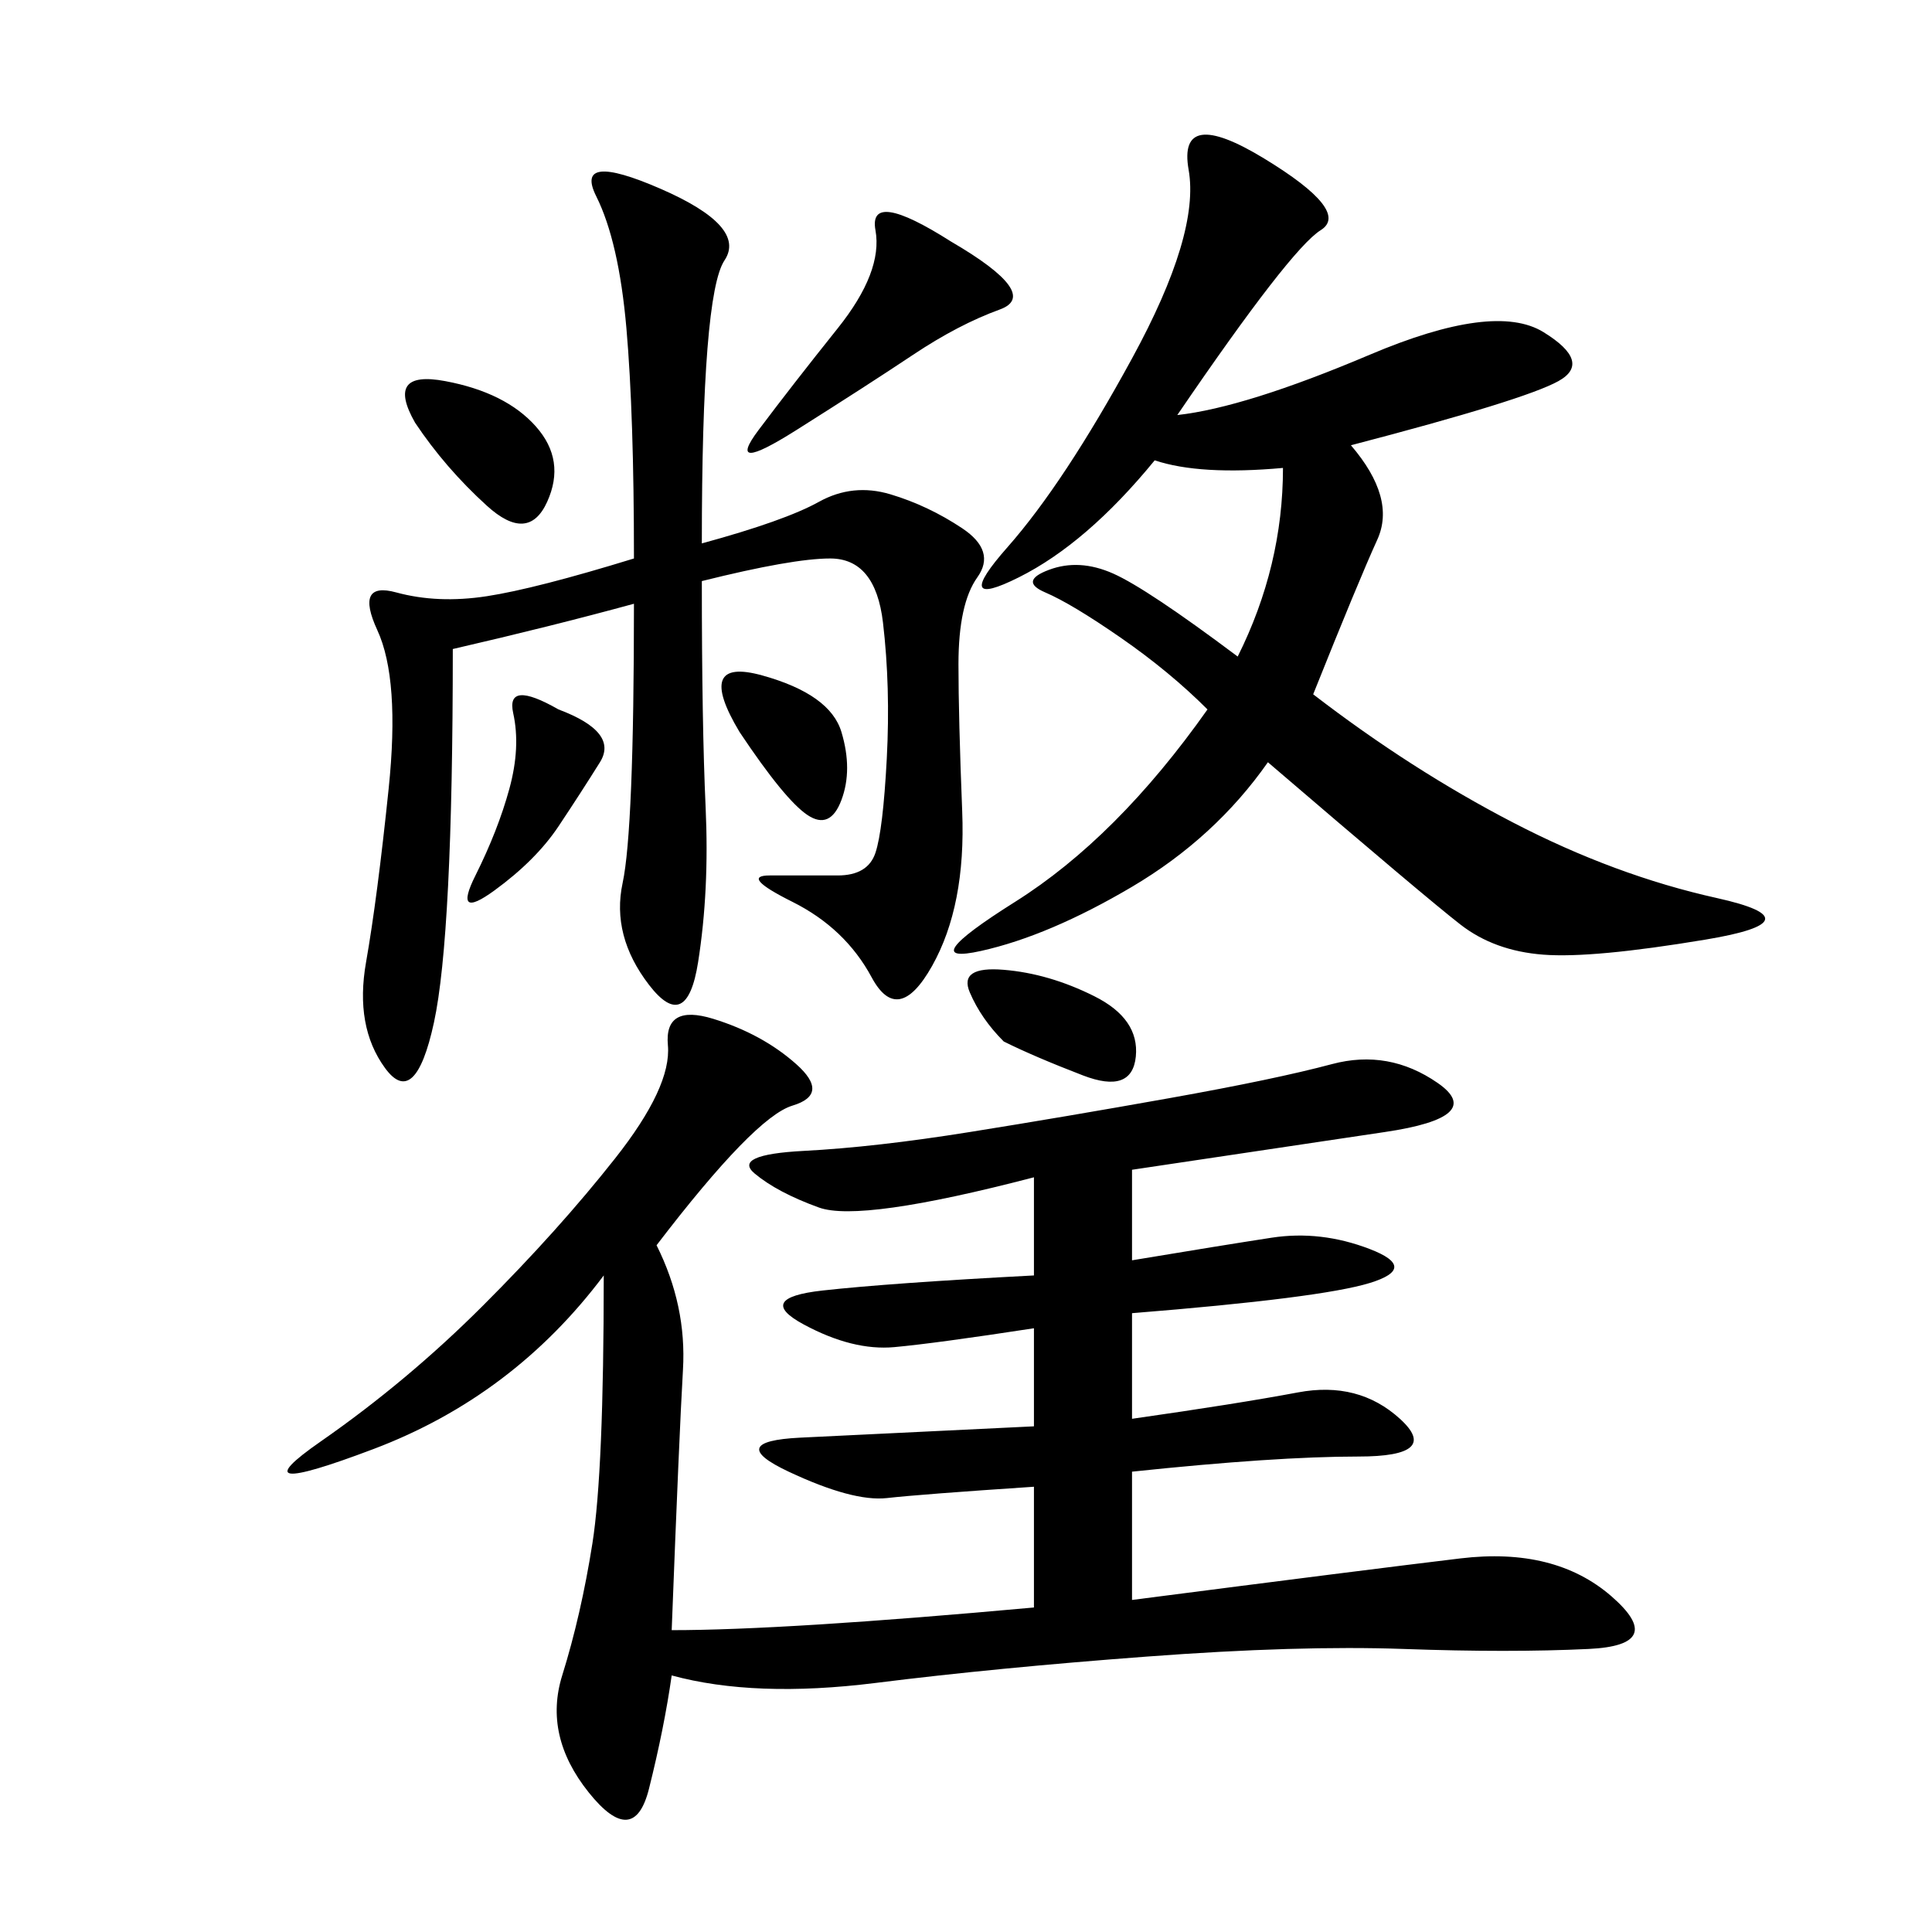 <svg xmlns="http://www.w3.org/2000/svg" xmlns:xlink="http://www.w3.org/1999/xlink" width="300" height="300"><path d="M160.55 249.61L160.55 230.86Q142.97 232.03 137.70 232.62Q132.42 233.20 122.46 228.52Q112.50 223.83 124.22 223.24Q135.94 222.66 160.55 221.48L160.55 221.48L160.55 206.25Q145.31 208.59 138.87 209.18Q132.42 209.77 124.80 205.66Q117.19 201.56 127.73 200.39Q138.28 199.22 160.55 198.05L160.55 198.05L160.55 182.81Q133.59 189.84 127.15 187.50Q120.70 185.16 117.19 182.23Q113.67 179.30 124.80 178.71Q135.94 178.13 150.59 175.78Q165.23 173.44 181.64 170.51Q198.05 167.58 206.84 165.23Q215.63 162.89 223.24 168.16Q230.86 173.44 215.04 175.78Q199.22 178.13 175.78 181.64L175.78 181.64L175.78 195.70Q189.84 193.36 197.46 192.19Q205.08 191.02 212.70 193.95Q220.31 196.88 212.70 199.22Q205.08 201.56 175.78 203.91L175.78 203.91L175.78 220.31Q192.19 217.97 201.56 216.21Q210.94 214.45 217.38 220.31Q223.83 226.17 210.94 226.17L210.94 226.17Q198.05 226.17 175.78 228.52L175.78 228.52L175.78 248.44Q212.11 243.75 226.76 241.99Q241.41 240.23 250.20 247.85Q258.98 255.47 246.68 256.05Q234.38 256.64 217.97 256.05Q201.56 255.47 178.13 257.23Q154.69 258.98 135.94 261.33Q117.19 263.67 104.30 260.16L104.30 260.16Q103.13 268.36 100.78 277.73Q98.44 287.11 91.41 278.32Q84.38 269.53 87.30 260.16Q90.23 250.78 91.99 239.65Q93.75 228.52 93.75 198.05L93.75 198.05Q79.69 216.80 58.01 225Q36.33 233.20 49.80 223.83Q63.28 214.45 75 202.73Q86.72 191.02 95.51 179.88Q104.30 168.75 103.71 162.30Q103.13 155.86 110.74 158.20Q118.36 160.55 123.63 165.23Q128.91 169.92 123.05 171.68Q117.19 173.44 101.95 193.36L101.95 193.36Q106.64 202.73 106.05 212.70Q105.47 222.66 104.30 253.13L104.30 253.13Q121.88 253.13 160.55 249.61L160.55 249.61ZM179.30 71.48Q168.75 84.38 158.20 89.65Q147.66 94.92 156.45 84.96Q165.23 75 175.78 55.66Q186.33 36.33 184.57 26.37Q182.81 16.41 196.29 24.61Q209.77 32.81 205.08 35.74Q200.39 38.67 182.81 64.45L182.81 64.45Q193.36 63.28 212.70 55.08Q232.03 46.88 239.65 51.56Q247.27 56.25 241.99 59.18Q236.72 62.11 209.77 69.14L209.77 69.14Q216.80 77.34 213.87 83.79Q210.94 90.23 203.91 107.81L203.91 107.81Q219.14 119.53 234.96 127.73Q250.78 135.94 266.60 139.45Q282.42 142.97 264.84 145.90Q247.27 148.83 239.65 148.24Q232.03 147.66 226.76 143.55Q221.48 139.45 196.88 118.36L196.88 118.36Q188.67 130.08 175.78 137.70Q162.89 145.31 152.34 147.66Q141.80 150 157.62 140.04Q173.44 130.08 187.50 110.16L187.50 110.16Q181.64 104.30 174.02 99.02Q166.41 93.75 162.30 91.99Q158.20 90.23 162.89 88.48Q167.58 86.72 172.85 89.06Q178.13 91.41 192.19 101.95L192.19 101.95Q199.22 87.89 199.22 72.66L199.22 72.66Q186.33 73.83 179.30 71.48L179.30 71.48ZM108.98 84.38Q121.88 80.86 127.15 77.93Q132.42 75 138.28 76.76Q144.14 78.52 149.41 82.03Q154.69 85.55 151.76 89.65Q148.83 93.75 148.83 103.13L148.83 103.13Q148.83 111.33 149.41 125.98Q150 140.63 144.73 150Q139.45 159.38 135.35 151.76Q131.25 144.14 123.05 140.04Q114.84 135.94 119.53 135.94L119.53 135.94L130.08 135.94Q134.77 135.94 135.94 132.42Q137.11 128.91 137.70 117.77Q138.28 106.64 137.11 96.68Q135.94 86.72 128.91 86.72L128.91 86.72Q123.05 86.72 108.98 90.23L108.98 90.23Q108.98 112.50 109.57 125.39Q110.16 138.28 108.40 149.41Q106.64 160.55 100.78 152.93Q94.92 145.31 96.68 137.11Q98.44 128.91 98.44 93.75L98.44 93.75Q85.55 97.27 70.31 100.78L70.31 100.78Q70.31 145.31 67.38 158.79Q64.45 172.27 59.77 165.82Q55.08 159.38 56.84 149.41Q58.59 139.45 60.35 122.46Q62.11 105.47 58.59 97.85Q55.08 90.23 61.52 91.99Q67.97 93.75 75.59 92.58Q83.20 91.41 98.44 86.72L98.44 86.72Q98.44 64.45 97.27 50.98Q96.09 37.50 92.58 30.47Q89.06 23.44 102.54 29.30Q116.02 35.16 112.50 40.43Q108.98 45.70 108.98 84.38L108.98 84.38ZM147.66 37.50Q161.72 45.70 155.27 48.05Q148.83 50.39 141.80 55.08Q134.77 59.77 123.63 66.80Q112.50 73.83 117.77 66.80Q123.05 59.77 130.08 50.98Q137.11 42.19 135.94 35.74Q134.77 29.30 147.66 37.50L147.66 37.50ZM64.45 65.63Q59.77 57.42 69.14 59.18Q78.52 60.94 83.20 66.21Q87.89 71.48 84.96 77.93Q82.03 84.38 75.59 78.52Q69.14 72.66 64.45 65.63L64.45 65.63ZM86.72 110.16Q96.09 113.67 93.16 118.36Q90.23 123.05 86.72 128.32Q83.20 133.59 76.76 138.28Q70.31 142.97 73.83 135.94Q77.34 128.91 79.10 122.46Q80.86 116.02 79.69 110.74Q78.52 105.47 86.72 110.16L86.72 110.16ZM155.86 161.72Q152.34 158.20 150.59 154.10Q148.83 150 155.86 150.59Q162.89 151.17 169.92 154.69Q176.95 158.20 176.37 164.06Q175.78 169.92 168.16 166.99Q160.55 164.06 155.86 161.72L155.86 161.72ZM114.84 113.67Q107.81 101.95 118.36 104.88Q128.91 107.81 130.66 113.67Q132.42 119.53 130.66 124.22Q128.91 128.91 125.39 126.56Q121.88 124.22 114.84 113.67L114.84 113.67Z"/></svg>